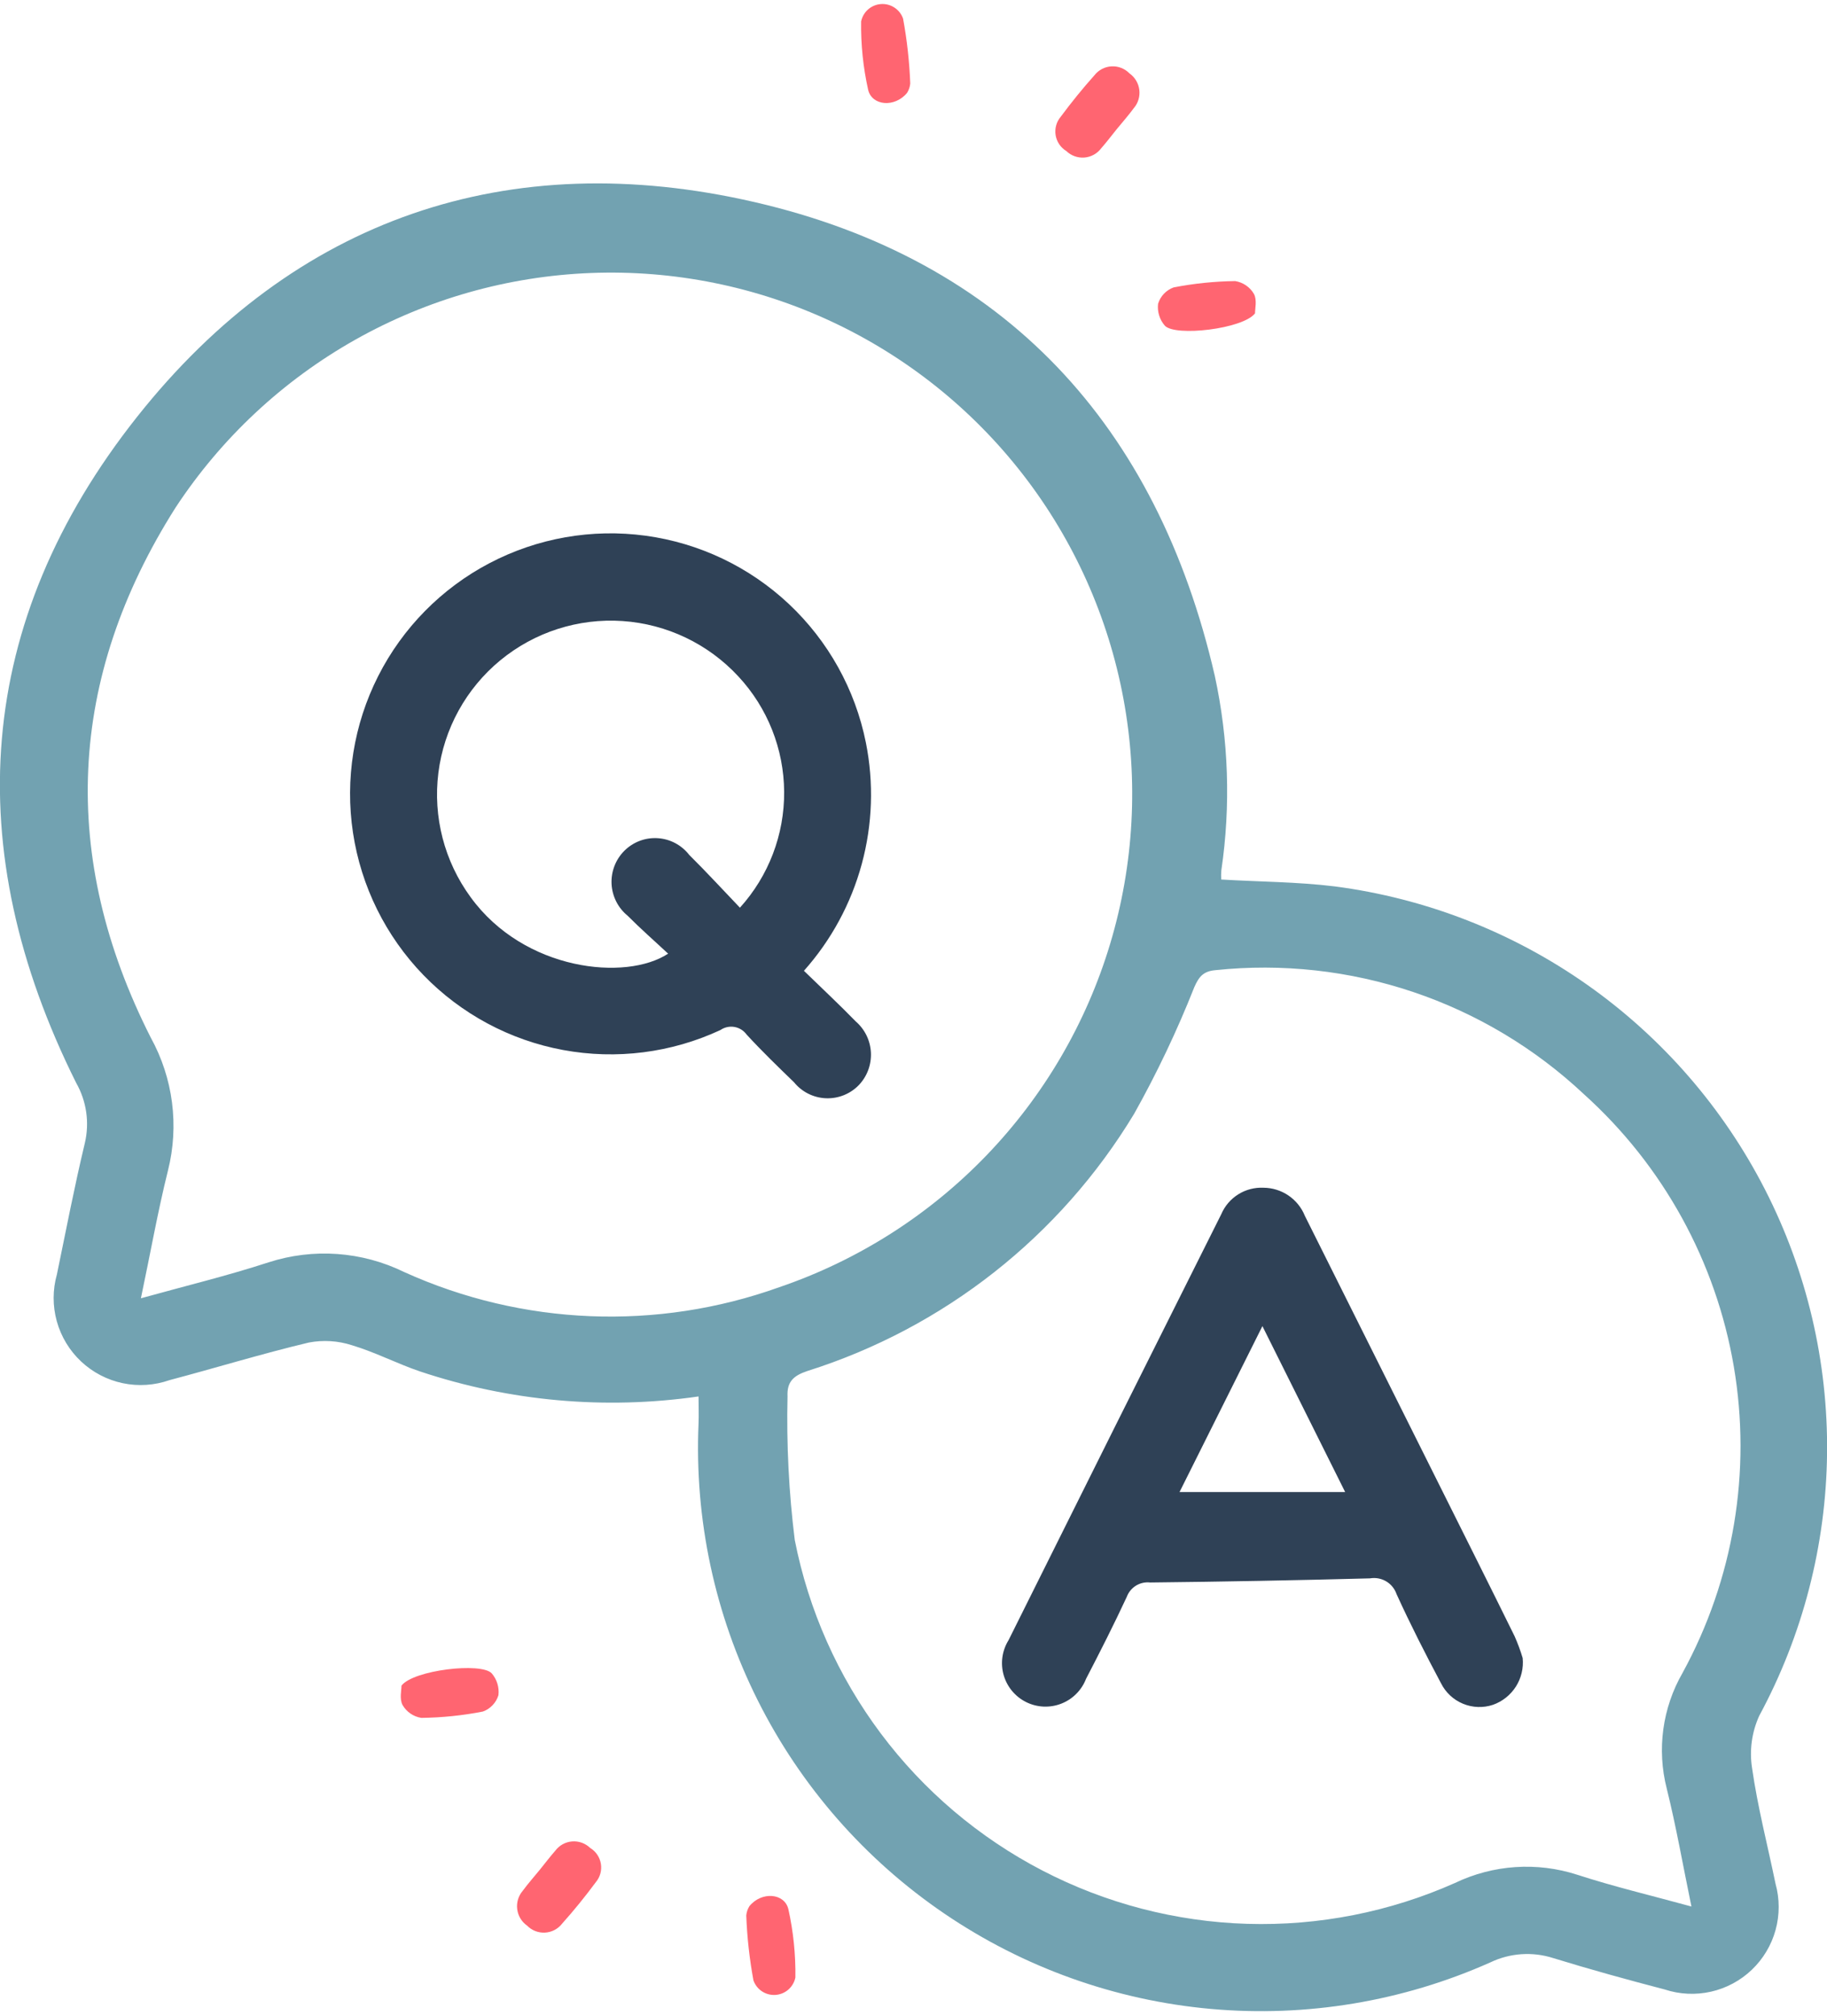 <svg width="126" height="139" viewBox="0 0 126 139" fill="none" xmlns="http://www.w3.org/2000/svg">
<path d="M84.222 60.643C86.854 60.801 89.474 60.801 92.059 61.118C98.328 61.937 104.304 64.267 109.473 67.908C114.641 71.55 118.846 76.394 121.726 82.022C124.606 87.65 126.074 93.894 126.004 100.216C125.933 106.538 124.327 112.748 121.323 118.311C120.812 119.439 120.641 120.691 120.833 121.914C121.215 124.593 121.903 127.226 122.45 129.883C122.74 130.927 122.741 132.031 122.452 133.077C122.164 134.122 121.597 135.069 120.813 135.818C120.028 136.566 119.055 137.088 117.997 137.327C116.94 137.565 115.837 137.513 114.807 137.174C112.231 136.502 109.662 135.792 107.118 135.01C105.688 134.551 104.136 134.658 102.782 135.307C96.739 138 90.107 139.105 83.516 138.516C76.926 137.926 70.595 135.663 65.125 131.94C59.654 128.218 55.226 123.159 52.26 117.244C49.294 111.329 47.888 104.755 48.176 98.144C48.2 97.548 48.176 96.951 48.176 96.285C41.727 97.215 35.149 96.624 28.968 94.561C27.383 94.023 25.869 93.231 24.265 92.752C23.308 92.443 22.288 92.38 21.299 92.568C18.074 93.335 14.897 94.312 11.692 95.16C10.655 95.524 9.538 95.597 8.463 95.371C7.387 95.144 6.395 94.626 5.593 93.874C4.792 93.122 4.213 92.164 3.918 91.105C3.624 90.046 3.627 88.926 3.925 87.868C4.55 84.847 5.132 81.815 5.851 78.817C6.183 77.407 5.969 75.922 5.252 74.663C-2.813 58.495 -1.743 42.876 9.451 28.745C20.304 15.045 35.072 10.021 52.036 13.934C69.302 17.915 79.803 29.329 83.779 46.6C84.734 51.005 84.887 55.546 84.231 60.006C84.213 60.218 84.21 60.431 84.222 60.643ZM9.724 89.515C12.791 88.662 15.687 87.963 18.51 87.042C21.602 86.04 24.963 86.28 27.882 87.711C36.039 91.403 45.312 91.777 53.74 88.754C59.154 86.908 64.05 83.796 68.02 79.677C71.99 75.558 74.919 70.55 76.564 65.071C78.209 59.592 78.523 53.799 77.478 48.175C76.433 42.55 74.061 37.256 70.559 32.733C67.056 28.209 62.525 24.588 57.341 22.168C52.157 19.749 46.47 18.602 40.753 18.823C35.037 19.044 29.456 20.627 24.474 23.439C19.492 26.252 15.253 30.213 12.111 34.993C4.64 46.773 4.089 59.086 10.394 71.537C11.941 74.337 12.366 77.62 11.581 80.721C10.874 83.562 10.367 86.448 9.717 89.517L9.724 89.515ZM116.65 131.452C116.059 128.589 115.596 125.929 114.946 123.315C114.258 120.617 114.65 117.756 116.04 115.343C119.561 108.899 120.805 101.455 119.572 94.217C118.338 86.978 114.699 80.367 109.243 75.452C105.87 72.283 101.854 69.877 97.468 68.4C93.081 66.923 88.428 66.409 83.825 66.893C83.002 66.964 82.691 67.326 82.366 68.064C81.181 71.059 79.798 73.972 78.225 76.782C73.118 85.248 65.099 91.56 55.67 94.535C54.727 94.852 54.263 95.271 54.312 96.279C54.236 99.588 54.403 102.898 54.811 106.182C55.762 111.02 57.791 115.58 60.747 119.526C63.703 123.471 67.51 126.7 71.885 128.971C76.26 131.243 81.091 132.5 86.019 132.649C90.946 132.797 95.844 131.833 100.348 129.829C102.981 128.567 105.999 128.365 108.777 129.264C111.283 130.079 113.864 130.691 116.644 131.452H116.65Z" fill="#72A2B1"/>
<path d="M55.443 66.937C56.675 68.136 57.873 69.253 59.014 70.424C59.325 70.693 59.578 71.022 59.759 71.391C59.939 71.76 60.042 72.162 60.063 72.572C60.083 72.983 60.02 73.393 59.878 73.778C59.735 74.163 59.516 74.516 59.233 74.814C58.939 75.118 58.584 75.357 58.191 75.514C57.798 75.671 57.376 75.743 56.953 75.725C56.53 75.707 56.116 75.599 55.738 75.409C55.36 75.219 55.026 74.95 54.76 74.622C53.65 73.549 52.541 72.475 51.493 71.336C51.293 71.058 50.992 70.869 50.655 70.809C50.318 70.75 49.97 70.825 49.688 71.019C46.302 72.596 42.509 73.078 38.836 72.398C35.164 71.719 31.795 69.911 29.197 67.227C26.6 64.544 24.904 61.117 24.345 57.424C23.786 53.731 24.392 49.956 26.078 46.624C27.765 43.292 30.448 40.568 33.755 38.832C37.062 37.096 40.828 36.434 44.529 36.938C48.229 37.442 51.681 39.087 54.403 41.644C57.125 44.201 58.982 47.543 59.716 51.205C60.271 53.979 60.174 56.844 59.432 59.575C58.691 62.305 57.325 64.825 55.443 66.937ZM51.029 62.586C53.01 60.398 54.099 57.546 54.079 54.594C54.06 51.642 52.934 48.804 50.924 46.642C48.846 44.395 45.988 43.028 42.935 42.821C39.882 42.614 36.865 43.583 34.504 45.529C32.142 47.474 30.614 50.25 30.233 53.286C29.852 56.323 30.647 59.39 32.455 61.859C36.156 66.958 43.176 67.666 46.077 65.755C45.126 64.867 44.175 64.037 43.287 63.141C42.959 62.874 42.691 62.542 42.5 62.165C42.309 61.788 42.199 61.375 42.177 60.953C42.156 60.531 42.223 60.109 42.374 59.715C42.526 59.32 42.758 58.962 43.057 58.663C43.357 58.363 43.717 58.13 44.114 57.979C44.511 57.829 44.935 57.765 45.358 57.792C45.782 57.819 46.195 57.935 46.569 58.134C46.944 58.333 47.272 58.61 47.532 58.945C48.729 60.131 49.867 61.37 51.03 62.586H51.029Z" fill="#2F4156"/>
<path d="M105.012 114.322C105.081 115.011 104.916 115.702 104.546 116.287C104.175 116.871 103.618 117.315 102.966 117.546C102.29 117.772 101.554 117.746 100.896 117.473C100.237 117.201 99.699 116.699 99.38 116.061C98.304 114.04 97.263 111.996 96.313 109.912C96.187 109.544 95.933 109.233 95.599 109.034C95.264 108.836 94.87 108.763 94.486 108.828C89.433 108.963 84.378 109.058 79.323 109.112C78.981 109.073 78.636 109.149 78.344 109.329C78.051 109.51 77.827 109.783 77.708 110.105C76.823 112.008 75.869 113.891 74.899 115.756C74.748 116.146 74.518 116.499 74.222 116.794C73.927 117.09 73.573 117.32 73.184 117.47C72.794 117.621 72.378 117.688 71.961 117.669C71.544 117.649 71.135 117.542 70.762 117.356C70.388 117.169 70.058 116.907 69.792 116.585C69.525 116.263 69.329 115.889 69.216 115.488C69.103 115.086 69.074 114.665 69.133 114.251C69.192 113.838 69.336 113.441 69.557 113.087C74.431 103.291 79.32 93.503 84.224 83.722C84.465 83.156 84.873 82.678 85.393 82.352C85.914 82.025 86.522 81.865 87.136 81.894C87.75 81.898 88.349 82.084 88.856 82.428C89.365 82.773 89.759 83.26 89.989 83.829C93.082 90.019 96.175 96.208 99.268 102.397C101 105.867 102.739 109.333 104.453 112.813C104.671 113.304 104.858 113.808 105.012 114.322ZM81.347 102.876H92.769L87.063 91.436L81.347 102.876Z" fill="#2F4156"/>
<path d="M77.027 8.893C76.666 9.337 76.321 9.797 75.943 10.226C75.807 10.408 75.633 10.559 75.434 10.669C75.234 10.779 75.013 10.846 74.786 10.864C74.559 10.882 74.331 10.851 74.116 10.774C73.902 10.697 73.707 10.575 73.543 10.416C73.347 10.298 73.18 10.139 73.052 9.95C72.924 9.76 72.838 9.545 72.802 9.32C72.765 9.094 72.778 8.864 72.839 8.644C72.9 8.423 73.009 8.219 73.157 8.045C73.887 7.061 74.661 6.104 75.477 5.192C75.618 5.011 75.796 4.862 75.999 4.756C76.202 4.649 76.425 4.588 76.654 4.575C76.883 4.563 77.112 4.599 77.326 4.683C77.539 4.766 77.732 4.894 77.892 5.058C78.078 5.19 78.235 5.358 78.353 5.554C78.47 5.749 78.545 5.967 78.573 6.193C78.601 6.42 78.581 6.649 78.516 6.867C78.45 7.086 78.339 7.288 78.19 7.46C77.824 7.96 77.411 8.423 77.027 8.893Z" fill="#FF6571"/>
<path d="M37.215 128.936C37.576 128.492 37.921 128.033 38.298 127.604C38.435 127.422 38.609 127.27 38.808 127.16C39.008 127.05 39.228 126.984 39.456 126.966C39.683 126.948 39.911 126.979 40.126 127.056C40.34 127.133 40.535 127.255 40.699 127.414C40.894 127.532 41.062 127.691 41.19 127.88C41.318 128.069 41.403 128.284 41.44 128.51C41.477 128.735 41.464 128.966 41.403 129.186C41.342 129.406 41.233 129.61 41.085 129.784C40.355 130.769 39.581 131.725 38.764 132.638C38.624 132.819 38.446 132.967 38.243 133.074C38.04 133.18 37.816 133.242 37.587 133.254C37.359 133.267 37.13 133.23 36.916 133.147C36.703 133.064 36.51 132.935 36.35 132.771C36.163 132.64 36.007 132.471 35.889 132.276C35.772 132.08 35.697 131.862 35.669 131.636C35.641 131.41 35.66 131.18 35.726 130.962C35.792 130.744 35.903 130.542 36.052 130.369C36.418 129.87 36.831 129.407 37.215 128.936Z" fill="#FF6571"/>
<path d="M86.554 21.605C85.723 22.687 81.044 23.224 80.334 22.456C80.155 22.25 80.021 22.01 79.941 21.75C79.861 21.49 79.835 21.216 79.867 20.946C79.946 20.687 80.084 20.45 80.27 20.255C80.457 20.059 80.686 19.909 80.941 19.817C82.339 19.545 83.759 19.399 85.184 19.381C85.452 19.423 85.707 19.524 85.93 19.677C86.154 19.829 86.341 20.03 86.477 20.265C86.706 20.68 86.548 21.312 86.554 21.605Z" fill="#FF6571"/>
<path d="M27.688 116.225C28.518 115.143 33.198 114.606 33.908 115.374C34.087 115.579 34.221 115.82 34.301 116.08C34.381 116.34 34.407 116.614 34.375 116.884C34.296 117.143 34.158 117.379 33.971 117.575C33.785 117.771 33.555 117.921 33.301 118.012C31.903 118.285 30.482 118.431 29.058 118.448C28.79 118.407 28.535 118.306 28.311 118.153C28.088 118 27.901 117.799 27.765 117.565C27.536 117.15 27.694 116.518 27.688 116.225Z" fill="#FF6571"/>
<path d="M62.559 6.4C61.719 7.433 60.132 7.305 59.871 6.189C59.527 4.643 59.364 3.062 59.388 1.479C59.454 1.156 59.624 0.864 59.871 0.648C60.119 0.431 60.431 0.302 60.76 0.28C61.088 0.257 61.415 0.343 61.689 0.525C61.964 0.706 62.172 0.972 62.281 1.283C62.553 2.761 62.718 4.257 62.776 5.758C62.755 5.986 62.68 6.206 62.559 6.4Z" fill="#FF6571"/>
<path d="M51.683 131.43C52.523 130.397 54.11 130.525 54.371 131.641C54.715 133.186 54.877 134.767 54.854 136.351C54.788 136.673 54.618 136.965 54.37 137.182C54.123 137.398 53.81 137.528 53.482 137.55C53.154 137.572 52.827 137.486 52.552 137.305C52.278 137.124 52.07 136.858 51.961 136.547C51.689 135.069 51.523 133.573 51.466 132.071C51.487 131.843 51.562 131.624 51.683 131.43Z" fill="#FF6571"/>
</svg>
